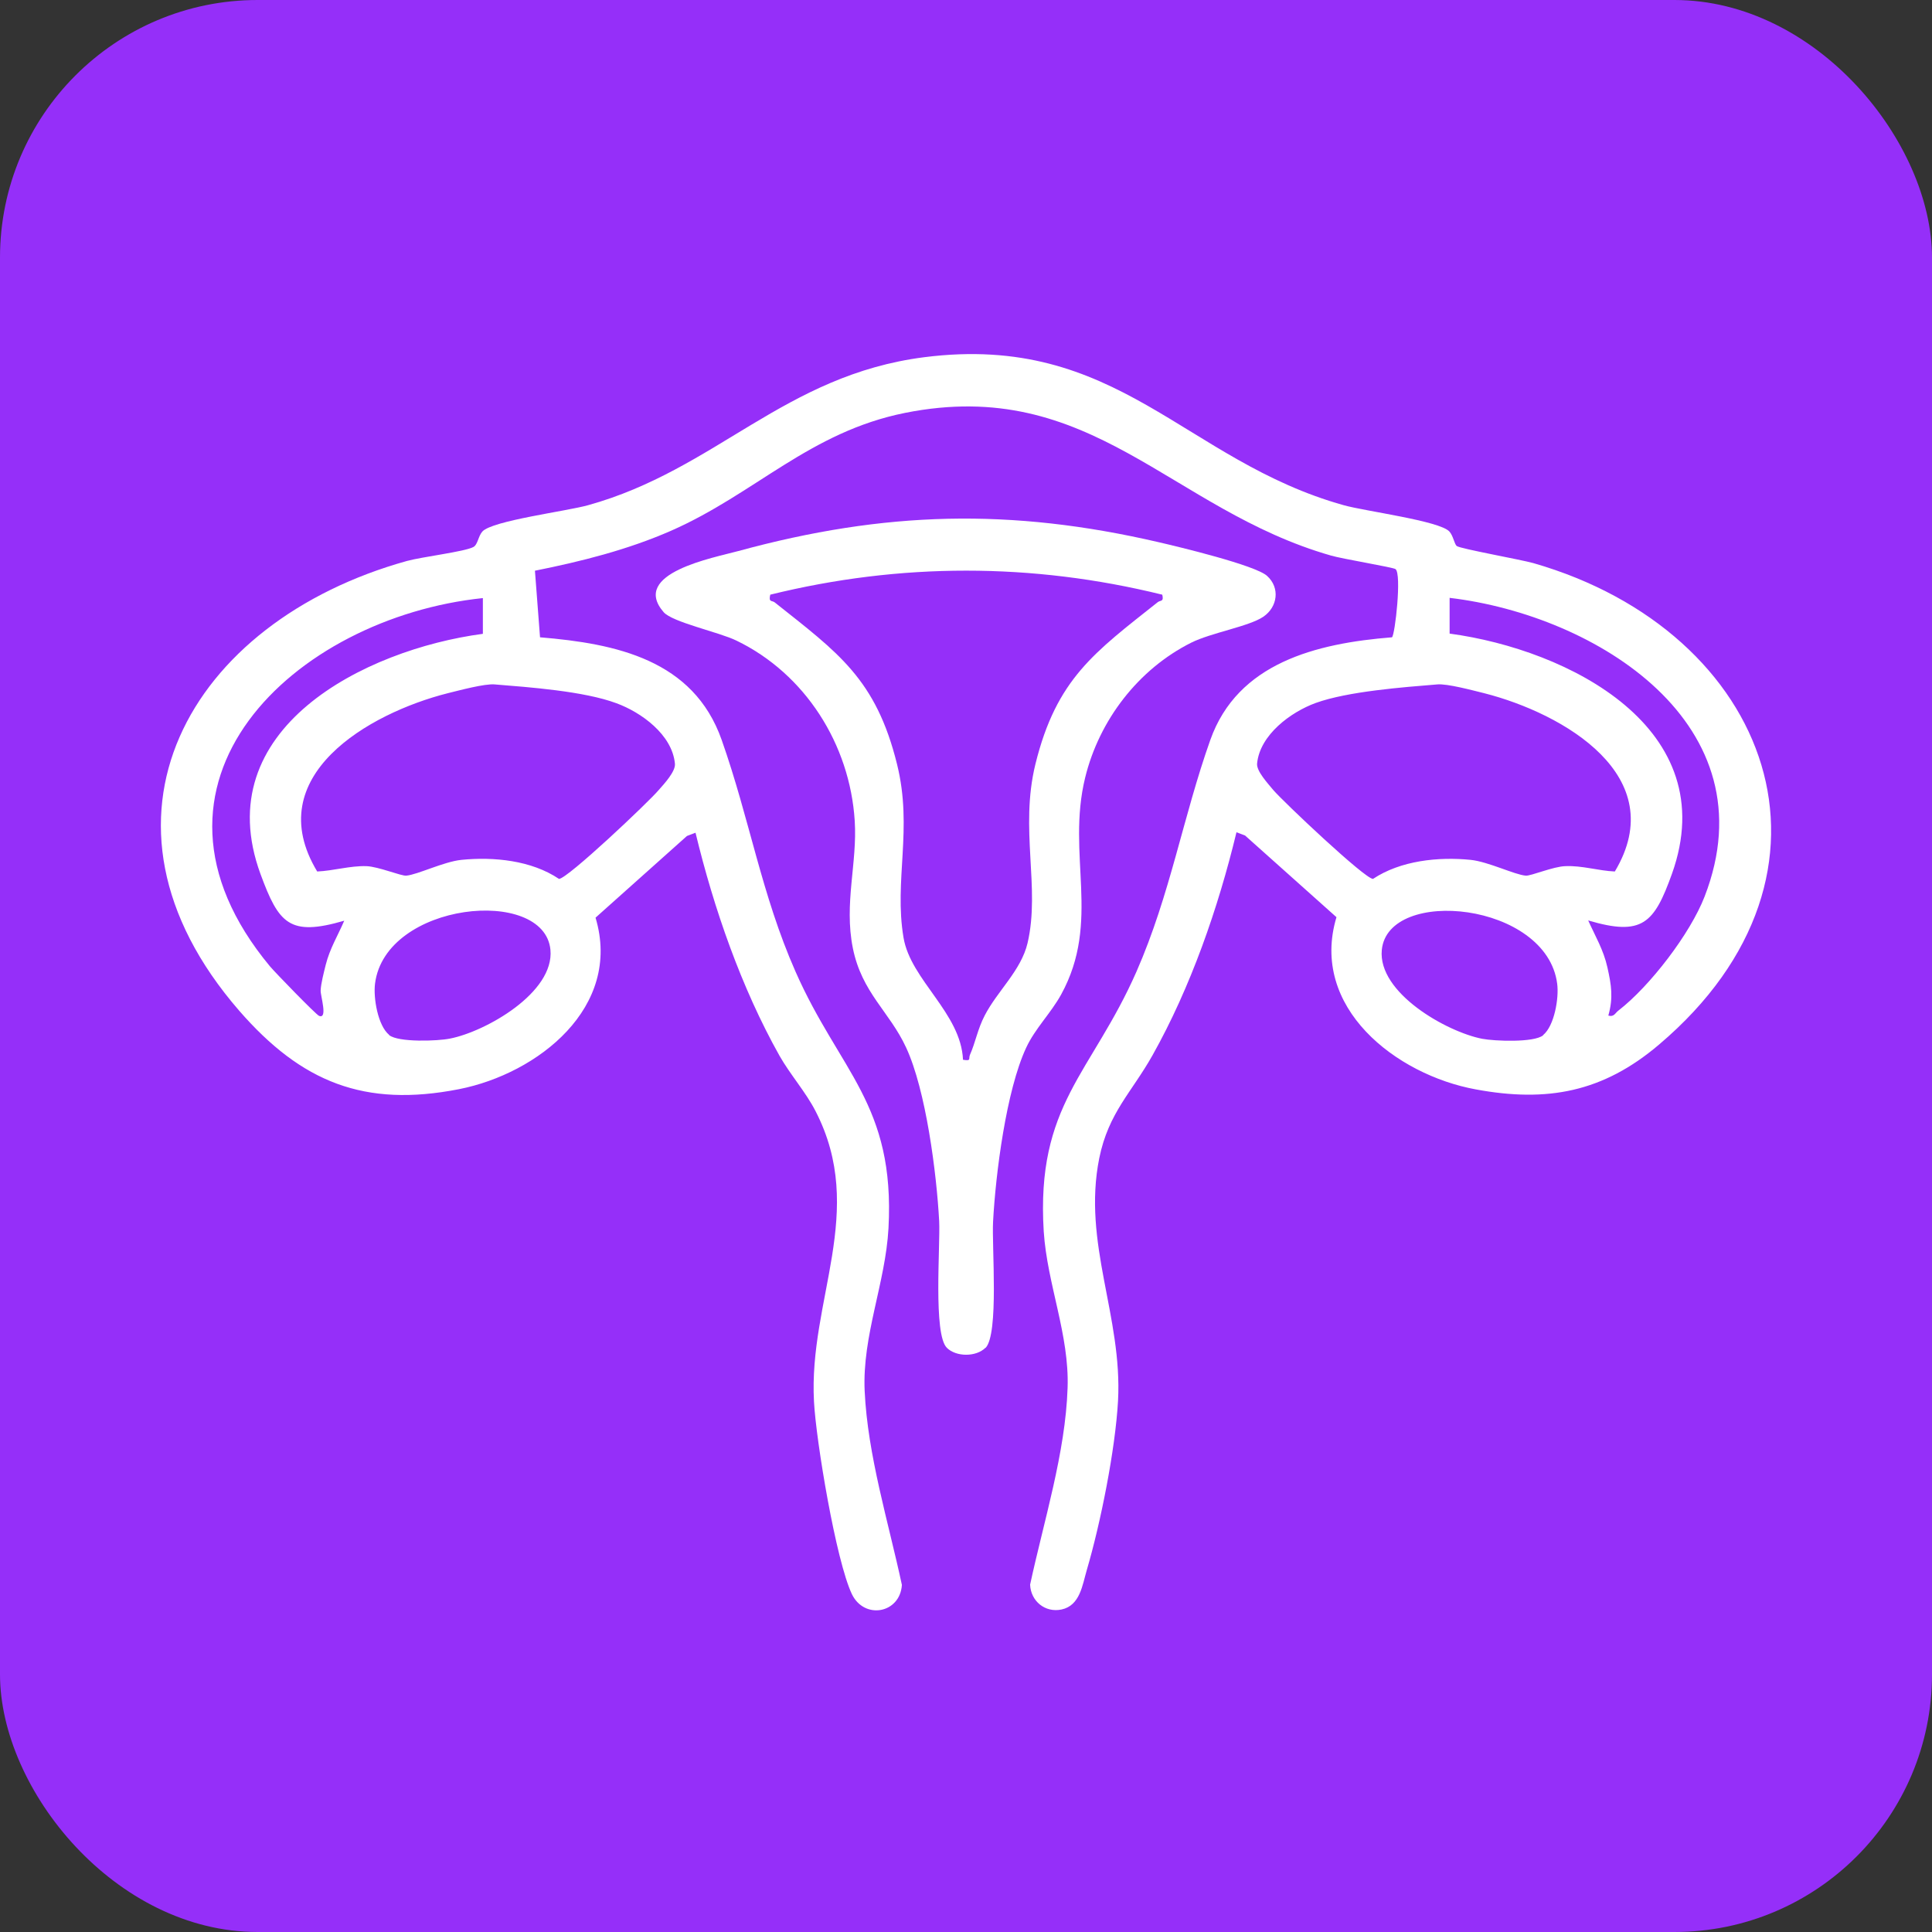 <?xml version="1.0" encoding="UTF-8"?>
<svg xmlns="http://www.w3.org/2000/svg" width="60" height="60" viewBox="0 0 60 60" fill="none">
  <rect x="0" y="0" width="60" height="60" fill="#333333" stroke="none"/>
  <rect width="60" height="60" rx="8" fill="#952FF9"></rect>
  <g clip-path="url(#clip0_287_3082)">
    <path d="M45.249 16.96C45.342 17.039 47.225 17.378 47.613 17.486C55 19.605 57.824 27.101 51.522 32.441C49.783 33.919 48.051 34.243 45.831 33.832C43.352 33.378 40.664 31.288 41.505 28.484L38.666 25.947L38.4 25.846C37.833 28.196 36.978 30.661 35.792 32.773C35.145 33.926 34.427 34.553 34.139 35.966C33.607 38.611 34.865 40.874 34.721 43.512C34.635 45.026 34.182 47.296 33.751 48.759C33.615 49.221 33.543 49.862 32.968 49.984C32.458 50.093 32.012 49.725 31.991 49.213C32.414 47.246 33.09 45.119 33.155 43.101C33.212 41.451 32.522 39.887 32.414 38.243C32.17 34.294 33.902 33.342 35.296 30.171C36.345 27.778 36.74 25.364 37.588 22.978C38.436 20.592 40.865 19.98 43.229 19.792C43.323 19.727 43.538 17.81 43.337 17.673C43.251 17.616 41.684 17.356 41.34 17.255C36.345 15.828 33.895 11.669 28.11 12.822C25.149 13.414 23.446 15.338 20.838 16.484C19.487 17.075 18.057 17.435 16.613 17.724L16.771 19.792C19.135 19.987 21.535 20.491 22.412 22.978C23.288 25.465 23.648 27.778 24.704 30.171C26.069 33.27 27.801 34.294 27.593 38.142C27.499 39.851 26.773 41.48 26.853 43.202C26.946 45.199 27.593 47.275 28.009 49.221C27.952 50.107 26.845 50.309 26.457 49.509C25.962 48.471 25.343 44.745 25.279 43.527C25.106 40.37 26.932 37.624 25.329 34.51C25.027 33.919 24.539 33.371 24.208 32.787C23.022 30.675 22.167 28.211 21.6 25.861L21.334 25.962L18.495 28.499C19.329 31.281 16.706 33.342 14.256 33.825C11.316 34.402 9.362 33.609 7.429 31.389C2.291 25.472 5.891 19.295 12.639 17.421C13.113 17.291 14.435 17.133 14.701 16.988C14.838 16.916 14.852 16.65 14.981 16.506C15.297 16.167 17.583 15.879 18.258 15.691C22.239 14.588 24.352 11.648 28.707 11.093C34.721 10.329 36.776 14.307 41.735 15.691C42.41 15.879 44.703 16.174 45.011 16.506C45.134 16.642 45.162 16.887 45.242 16.96H45.249ZM14.996 18.574C9.161 19.18 3.642 24.304 8.385 30.012C8.543 30.2 9.807 31.504 9.908 31.548C10.188 31.663 9.951 30.921 9.958 30.762C9.966 30.546 10.059 30.193 10.116 29.962C10.246 29.45 10.49 29.061 10.691 28.593C8.988 29.09 8.658 28.686 8.09 27.144C6.437 22.639 11.316 20.174 14.996 19.684V18.574ZM49.948 31.54C50.128 31.591 50.157 31.461 50.264 31.382C51.242 30.625 52.492 28.996 52.938 27.843C55.007 22.502 49.582 19.107 45.019 18.567V19.677C48.712 20.174 53.541 22.617 51.924 27.137C51.371 28.679 51.005 29.083 49.323 28.585C49.546 29.083 49.797 29.494 49.919 30.041C50.042 30.589 50.106 30.985 49.948 31.54ZM15.369 21.255C15.053 21.226 14.256 21.443 13.903 21.529C11.453 22.149 8.061 24.102 9.851 27.065C10.361 27.043 10.864 26.884 11.381 26.899C11.755 26.913 12.459 27.209 12.617 27.194C12.962 27.166 13.774 26.762 14.327 26.704C15.334 26.603 16.505 26.719 17.36 27.295C17.619 27.295 20.141 24.91 20.457 24.535C20.63 24.34 20.989 23.951 20.96 23.713C20.874 22.812 19.911 22.12 19.142 21.839C18.136 21.464 16.433 21.342 15.362 21.255H15.369ZM44.638 21.255C43.574 21.342 41.857 21.471 40.858 21.832C40.089 22.113 39.126 22.819 39.04 23.713C39.018 23.951 39.378 24.333 39.543 24.535C39.866 24.91 42.389 27.295 42.64 27.295C43.495 26.726 44.667 26.603 45.673 26.704C46.226 26.762 47.038 27.166 47.383 27.194C47.541 27.209 48.245 26.906 48.619 26.899C49.136 26.877 49.639 27.043 50.15 27.065C51.924 24.102 48.554 22.156 46.097 21.529C45.745 21.443 44.947 21.226 44.631 21.255H44.638ZM12.085 32.146C12.373 32.377 13.595 32.333 13.975 32.254C15.082 32.038 17.223 30.827 17.094 29.494C16.9 27.519 11.97 28.009 11.647 30.546C11.59 30.985 11.733 31.85 12.085 32.139V32.146ZM47.922 32.146C48.274 31.858 48.418 30.993 48.36 30.553C48.037 28.016 43.107 27.526 42.913 29.501C42.784 30.834 44.925 32.045 46.032 32.261C46.413 32.333 47.634 32.384 47.922 32.153V32.146Z" fill="white"></path>
    <path d="M30.604 41.856C30.316 42.145 29.691 42.145 29.404 41.856C28.98 41.431 29.203 38.714 29.167 37.928C29.088 36.444 28.757 33.856 28.139 32.53C27.622 31.413 26.767 30.836 26.486 29.445C26.206 28.054 26.63 26.8 26.544 25.488C26.393 23.117 25.006 20.926 22.872 19.895C22.326 19.628 20.881 19.326 20.608 19.009C19.566 17.798 22.168 17.322 22.929 17.113C27.478 15.873 31.387 15.772 35.986 16.839C36.611 16.983 38.983 17.553 39.349 17.884C39.759 18.252 39.68 18.85 39.234 19.153C38.789 19.456 37.61 19.65 36.992 19.96C35.354 20.782 34.139 22.36 33.701 24.148C33.112 26.555 34.204 28.609 32.954 30.887C32.637 31.463 32.142 31.946 31.869 32.537C31.25 33.863 30.92 36.451 30.841 37.936C30.798 38.714 31.028 41.438 30.604 41.864V41.856ZM36.094 18.468C32.055 17.473 27.959 17.473 23.921 18.468C23.863 18.713 23.971 18.641 24.057 18.706C26.026 20.27 27.205 21.084 27.859 23.737C28.355 25.74 27.758 27.34 28.06 29.121C28.283 30.44 29.842 31.456 29.907 32.912C30.173 32.955 30.072 32.89 30.122 32.761C30.295 32.371 30.36 31.961 30.582 31.535C30.977 30.771 31.71 30.144 31.912 29.287C32.314 27.564 31.66 25.748 32.156 23.73C32.81 21.077 33.996 20.256 35.957 18.699C36.044 18.634 36.151 18.699 36.094 18.461V18.468Z" fill="white"></path>
  </g>
  <defs>
    <clipPath id="clip0_287_3082">
      <rect width="50" height="39" fill="white" transform="translate(5 11)"></rect>
    </clipPath>
  </defs>
</svg>
